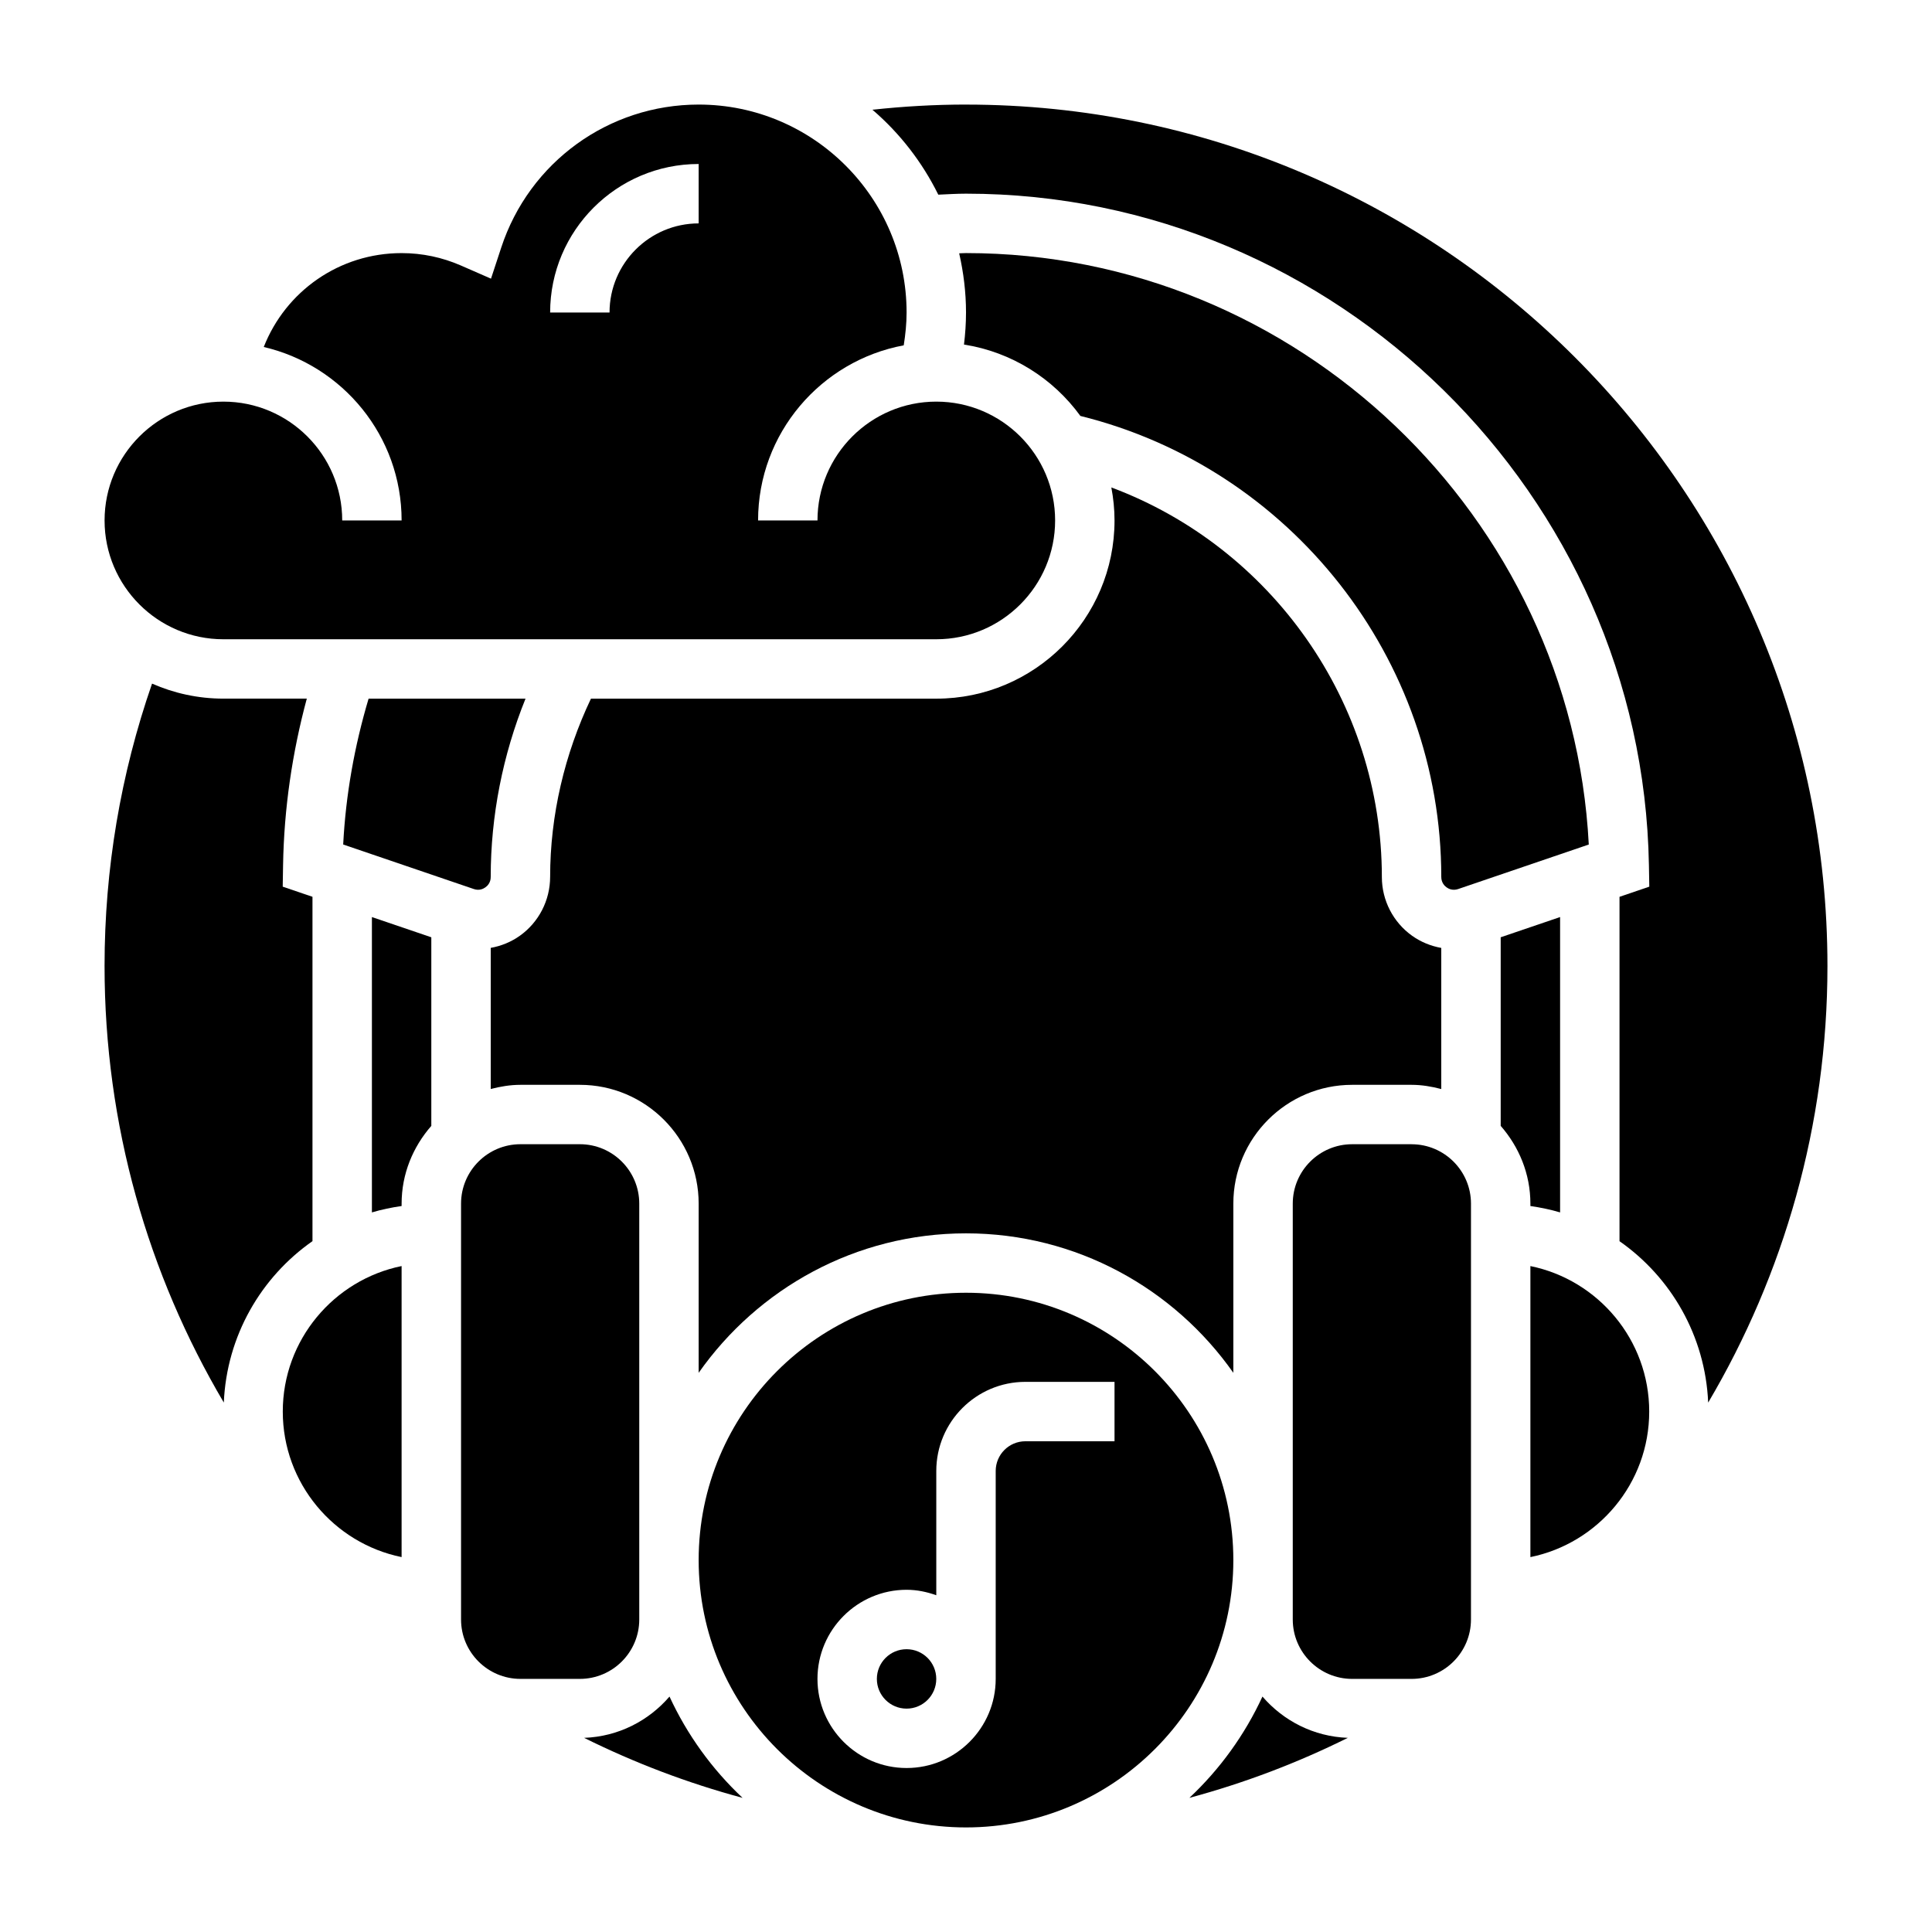 <?xml version="1.0" encoding="UTF-8"?>
<!-- Uploaded to: SVG Repo, www.svgrepo.com, Generator: SVG Repo Mixer Tools -->
<svg fill="#000000" width="800px" height="800px" version="1.1" viewBox="144 144 512 512" xmlns="http://www.w3.org/2000/svg">
 <g>
  <path d="m226.81 381.66-7.887-2.684 0.094-5.738c0.254-14.988 2.426-29.758 6.289-44.094h-22.109c-6.723 0-13.105-1.434-18.902-3.977-8.328 23.996-12.586 49.125-12.586 74.828 0 42.203 11.555 81.742 31.605 115.7 0.762-17.688 9.855-33.227 23.496-42.777z"/>
  <path d="m218.94 518.08c0 19.004 13.547 34.906 31.488 38.566v-77.129c-17.941 3.66-31.488 19.559-31.488 38.562z"/>
  <path d="m242.56 465.3c2.551-0.762 5.188-1.309 7.871-1.691v-0.629c0-7.918 3.031-15.074 7.871-20.609v-49.98l-15.742-5.359z"/>
  <path d="m313.41 573.18v-110.21c0-8.684-7.062-15.742-15.742-15.742h-15.742c-8.684 0-15.742 7.062-15.742 15.742v110.21c0 8.684 7.062 15.742 15.742 15.742h15.742c8.68 0 15.742-7.059 15.742-15.742z"/>
  <path d="m298.8 604.55c13.32 6.613 27.363 11.965 41.988 15.902-8.07-7.582-14.664-16.672-19.363-26.844-5.543 6.438-13.566 10.609-22.625 10.941z"/>
  <path d="m527.36 379.16c0.527 0.387 1.621 0.922 3.031 0.457l34.652-11.809c-4.504-86.945-77.375-156.74-165.04-156.74-0.605 0-1.203 0.055-1.812 0.062 1.148 5.055 1.812 10.289 1.812 15.68 0 2.852-0.195 5.684-0.535 8.5 12.648 1.984 23.625 8.98 30.844 18.918 55.691 13.785 95.641 64.285 95.641 122.15 0 1.543 0.883 2.41 1.41 2.777z"/>
  <path d="m203.2 313.41h188.93c17.367 0 31.488-14.121 31.488-31.488 0-17.367-14.121-31.488-31.488-31.488-17.367 0-31.488 14.121-31.488 31.488h-15.742c0-23.09 16.664-42.328 38.598-46.406 0.453-2.863 0.758-5.769 0.758-8.699 0-30.379-24.727-55.105-55.105-55.105-23.844 0-44.879 15.242-52.324 37.91l-2.707 8.227-7.934-3.469c-5.008-2.188-10.305-3.305-15.754-3.305-16.5 0-30.73 10.109-36.535 24.883 20.902 4.863 36.535 23.602 36.535 45.965h-15.742c0-17.367-14.121-31.488-31.488-31.488-17.367 0-31.488 14.121-31.488 31.488 0 17.367 14.121 31.488 31.488 31.488zm125.95-125.95v15.742c-13.02 0-23.617 10.598-23.617 23.617h-15.742c0-21.703 17.656-39.359 39.359-39.359z"/>
  <path d="m283.27 329.15h-41.59c-3.738 12.547-6.055 25.48-6.731 38.652l34.645 11.809c1.426 0.48 2.512-0.07 3.039-0.457 0.527-0.359 1.41-1.227 1.41-2.715 0-16.254 3.195-32.355 9.227-47.289z"/>
  <path d="m400 470.85c29.285 0 55.168 14.648 70.848 36.961v-44.832c0-17.367 14.121-31.488 31.488-31.488h15.742c2.731 0 5.336 0.457 7.871 1.117v-37.398c-2.754-0.496-5.406-1.559-7.738-3.227-5.008-3.574-7.996-9.375-8.004-15.523 0-46.445-29.324-87.441-71.691-103.28 0.535 2.832 0.844 5.75 0.844 8.742 0 26.047-21.184 47.23-47.23 47.23h-91.523c-6.973 14.676-10.816 30.852-10.816 47.234-0.008 6.211-3 12.012-8.004 15.586-2.332 1.668-4.992 2.738-7.738 3.227v37.398c2.535-0.652 5.141-1.105 7.871-1.105h15.742c17.367 0 31.488 14.121 31.488 31.488v44.832c15.684-22.312 41.566-36.961 70.852-36.961z"/>
  <path d="m518.08 447.23h-15.742c-8.684 0-15.742 7.062-15.742 15.742v110.21c0 8.684 7.062 15.742 15.742 15.742h15.742c8.684 0 15.742-7.062 15.742-15.742l0.004-110.2c0-8.684-7.062-15.746-15.746-15.746z"/>
  <path d="m392.12 588.93c0 4.348-3.523 7.875-7.871 7.875s-7.871-3.527-7.871-7.875c0-4.348 3.523-7.871 7.871-7.871s7.871 3.523 7.871 7.871"/>
  <path d="m549.57 463.61c2.684 0.387 5.32 0.93 7.871 1.691v-78.273l-15.742 5.359v49.98c4.84 5.535 7.871 12.691 7.871 20.609z"/>
  <path d="m400 171.71c-8.297 0-16.578 0.48-24.797 1.371 7.242 6.211 13.188 13.863 17.453 22.508 2.438-0.105 4.871-0.266 7.344-0.266 98.109 0 179.29 79.812 180.98 177.91l0.102 5.738-7.894 2.695v91.262c13.641 9.539 22.734 25.09 23.496 42.777 20.051-33.961 31.609-73.504 31.609-115.7 0-125.88-102.42-228.29-228.29-228.29z"/>
  <path d="m549.57 479.52v77.129c17.941-3.66 31.488-19.555 31.488-38.566s-13.547-34.902-31.488-38.562z"/>
  <path d="m459.2 620.45c14.625-3.938 28.668-9.281 41.988-15.902-9.062-0.332-17.082-4.512-22.625-10.941-4.695 10.172-11.293 19.266-19.363 26.844z"/>
  <path d="m400 486.59c-39.07 0-70.848 31.781-70.848 70.848 0 39.07 31.781 70.848 70.848 70.848 39.07 0 70.848-31.781 70.848-70.848s-31.781-70.848-70.848-70.848zm39.359 39.359h-23.617c-4.344 0-7.871 3.527-7.871 7.871v55.105c0 13.02-10.598 23.617-23.617 23.617-13.02 0-23.617-10.598-23.617-23.617s10.598-23.617 23.617-23.617c2.769 0 5.398 0.566 7.871 1.449v-32.934c0-13.02 10.598-23.617 23.617-23.617h23.617z"/>
 </g>
</svg>